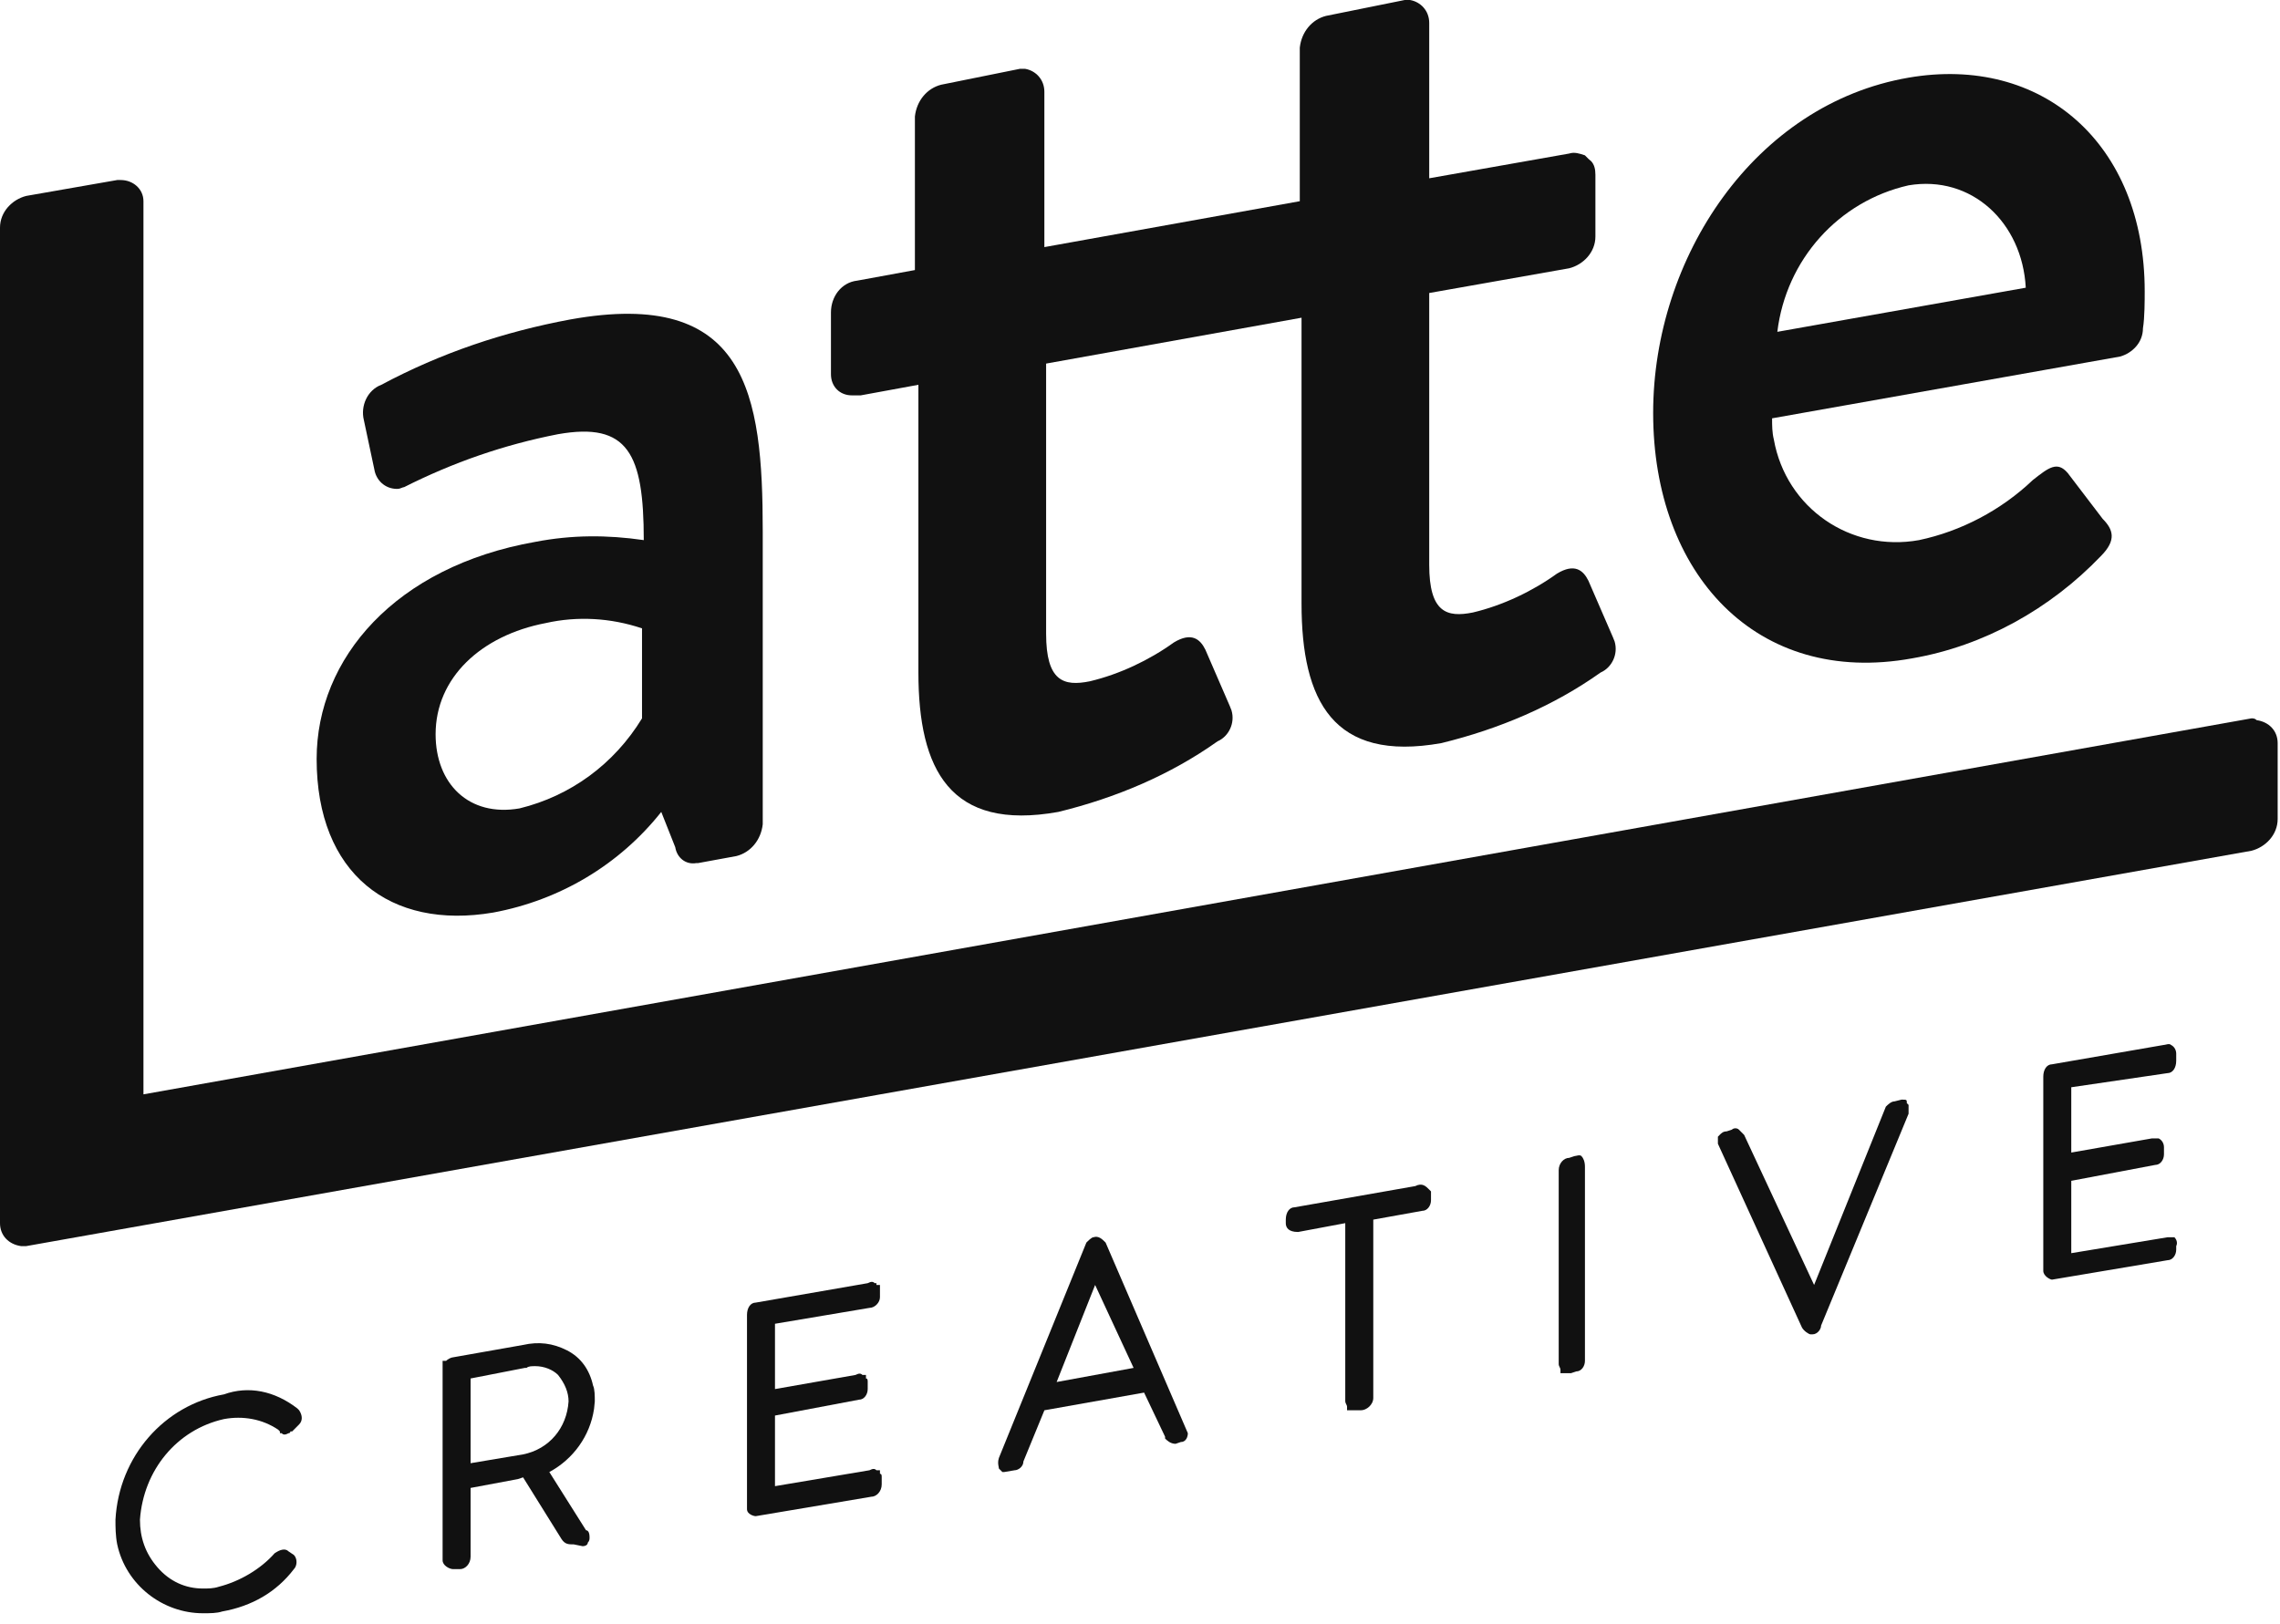 <svg width="73" height="52" viewBox="0 0 73 52" fill="none" xmlns="http://www.w3.org/2000/svg">
<path d="M4.593 6.443C4.593 6.048 4.257 5.765 3.865 5.765H3.753L0.84 6.274C0.392 6.387 0 6.783 0 7.291V39.17C0 39.565 0.28 39.848 0.672 39.904H0.84L72.085 27.244C72.533 27.13 72.925 26.735 72.925 26.226V23.796C72.925 23.4 72.645 23.117 72.253 23.061C72.197 23.004 72.141 23.004 72.085 23.004L4.593 35.044V6.443Z" fill="#111111"/>
<path fill-rule="evenodd" clip-rule="evenodd" d="M24.421 17.013C24.421 12.604 23.916 9.213 18.259 10.23C16.131 10.626 14.115 11.304 12.21 12.322C11.762 12.491 11.538 13 11.65 13.452L11.986 15.035C12.042 15.374 12.322 15.656 12.714 15.656C12.78 15.656 12.826 15.637 12.865 15.621C12.892 15.61 12.915 15.6 12.938 15.6C14.507 14.809 16.131 14.243 17.867 13.904C20.108 13.509 20.612 14.526 20.612 17.296C19.436 17.126 18.315 17.126 17.139 17.352C12.658 18.143 10.138 21.083 10.138 24.304C10.138 27.978 12.49 29.787 15.795 29.222C17.923 28.826 19.828 27.696 21.172 26L21.62 27.13C21.676 27.47 21.956 27.696 22.292 27.639H22.348L23.58 27.413C24.028 27.3 24.364 26.904 24.421 26.396V17.013ZM17.475 19.952C18.483 19.726 19.548 19.783 20.556 20.122V23.004C19.66 24.474 18.259 25.491 16.635 25.887C15.011 26.17 13.947 25.096 13.947 23.513C13.947 21.704 15.403 20.348 17.475 19.952Z" fill="#111111"/>
<path d="M45.76 0.735C45.76 0.339 45.48 0.057 45.144 0H44.976L42.456 0.509C42.008 0.622 41.672 1.017 41.616 1.526V6.443L33.438 7.913V2.939C33.438 2.543 33.158 2.261 32.822 2.204H32.654L30.134 2.713C29.685 2.826 29.349 3.222 29.293 3.73V8.648L27.445 8.987C26.941 9.043 26.605 9.496 26.605 10.004V11.983C26.605 12.378 26.885 12.661 27.277 12.661H27.557L29.405 12.322V21.535C29.405 24.643 30.414 26.622 33.886 26C35.734 25.548 37.471 24.813 38.983 23.739C39.336 23.587 39.553 23.159 39.429 22.746L39.375 22.609L38.591 20.8C38.423 20.461 38.143 20.235 37.583 20.574C36.799 21.139 35.846 21.591 34.894 21.817C34.054 21.987 33.494 21.817 33.494 20.291V11.643L41.672 10.174V19.33C41.672 22.439 42.68 24.417 46.152 23.796C48.001 23.343 49.737 22.609 51.249 21.535C51.602 21.382 51.819 20.955 51.696 20.541L51.641 20.404L50.857 18.596C50.689 18.256 50.409 18.03 49.849 18.37C49.065 18.935 48.113 19.387 47.161 19.613C46.321 19.783 45.76 19.613 45.76 18.087V9.383L50.241 8.591C50.689 8.478 51.081 8.083 51.081 7.574V5.596C51.081 5.415 51.045 5.27 50.945 5.162L50.857 5.087L50.745 4.974C50.577 4.917 50.409 4.861 50.241 4.917L45.76 5.709V0.735Z" fill="#111111"/>
<path fill-rule="evenodd" clip-rule="evenodd" d="M68.668 9.326C68.668 4.578 65.364 1.752 61.107 2.487C56.178 3.335 52.93 8.252 52.93 13.226C52.93 18.37 56.234 21.987 61.219 21.083C63.516 20.687 65.644 19.5 67.268 17.804C67.772 17.296 67.66 16.956 67.324 16.617L66.204 15.148C65.871 14.756 65.593 14.974 65.098 15.363L65.084 15.374C64.076 16.335 62.788 17.013 61.443 17.296C59.259 17.691 57.186 16.278 56.794 14.074C56.738 13.848 56.738 13.622 56.738 13.396L67.884 11.417C68.276 11.304 68.612 10.965 68.612 10.513C68.668 10.174 68.668 9.609 68.668 9.326ZM61.107 5.935C63.123 5.596 64.748 7.122 64.86 9.213L56.906 10.626C57.187 8.309 58.867 6.443 61.107 5.935Z" fill="#111111"/>
<path d="M9.522 45.104C8.794 44.539 7.954 44.369 7.17 44.652C5.266 44.991 3.809 46.63 3.697 48.665C3.697 48.891 3.697 49.174 3.753 49.456C4.033 50.756 5.21 51.661 6.498 51.661C6.722 51.661 6.946 51.661 7.114 51.604C8.066 51.435 8.85 50.982 9.41 50.248C9.522 50.135 9.522 49.908 9.41 49.795L9.242 49.682C9.13 49.569 8.962 49.626 8.794 49.739C8.346 50.248 7.674 50.643 7.002 50.813C6.834 50.869 6.666 50.869 6.498 50.869C5.938 50.869 5.434 50.643 5.042 50.191C4.649 49.739 4.481 49.23 4.481 48.665C4.593 47.082 5.658 45.782 7.17 45.443C7.786 45.33 8.402 45.443 8.906 45.782L8.962 45.839V45.895H9.018C9.074 45.952 9.13 45.952 9.242 45.895C9.298 45.895 9.298 45.839 9.298 45.839H9.354L9.578 45.613C9.69 45.5 9.69 45.33 9.578 45.161L9.522 45.104Z" fill="#111111"/>
<path fill-rule="evenodd" clip-rule="evenodd" d="M18.148 43.239C17.7 43.013 17.252 42.956 16.748 43.069L14.507 43.465C14.451 43.465 14.339 43.522 14.283 43.578H14.171V49.965C14.171 50.135 14.395 50.248 14.507 50.248H14.731C14.899 50.248 15.067 50.078 15.067 49.852V47.648L16.58 47.365L16.748 47.309L17.98 49.287C18.092 49.456 18.204 49.456 18.372 49.456L18.652 49.513C18.764 49.513 18.82 49.456 18.82 49.4C18.876 49.343 18.876 49.287 18.876 49.23C18.876 49.061 18.82 49.004 18.764 49.004L17.588 47.139C18.358 46.724 18.893 45.977 19.02 45.116L19.044 44.878C19.044 44.709 19.044 44.482 18.988 44.369C18.876 43.861 18.596 43.465 18.148 43.239ZM16.86 43.804C16.916 43.748 17.028 43.748 17.14 43.748C17.42 43.748 17.7 43.861 17.868 44.03C18.092 44.313 18.204 44.595 18.204 44.878C18.148 45.726 17.588 46.404 16.748 46.574L15.067 46.856V44.143L16.804 43.804H16.86Z" fill="#111111"/>
<path d="M28.006 41.091C27.95 41.035 27.894 41.035 27.782 41.091L24.197 41.713C24.029 41.713 23.917 41.882 23.917 42.108V48.326C23.917 48.495 24.141 48.552 24.197 48.552L27.894 47.93C28.062 47.93 28.23 47.761 28.23 47.535V47.309C28.23 47.252 28.23 47.195 28.174 47.195V47.082H28.062C28.006 47.026 27.95 47.026 27.838 47.082L24.813 47.591V45.33L27.502 44.822C27.67 44.822 27.782 44.652 27.782 44.482V44.256C27.782 44.2 27.782 44.143 27.726 44.143V44.03H27.614C27.558 43.974 27.502 43.974 27.39 44.03L24.813 44.482V42.391L27.838 41.882C28.006 41.882 28.174 41.713 28.174 41.543V41.148H28.062V41.091H28.006Z" fill="#111111"/>
<path fill-rule="evenodd" clip-rule="evenodd" d="M35.399 39.791C35.287 39.678 35.175 39.565 35.007 39.621C34.951 39.621 34.839 39.735 34.783 39.791L31.982 46.687C31.941 46.812 31.961 46.906 31.974 46.969C31.979 46.992 31.982 47.011 31.982 47.026L32.094 47.139H32.151L32.486 47.082C32.599 47.082 32.767 46.969 32.767 46.8L33.439 45.161L36.631 44.595L37.303 46.008V46.065C37.359 46.121 37.471 46.235 37.639 46.235L37.807 46.178C37.975 46.178 38.032 46.008 38.032 45.895L35.399 39.791ZM33.831 44.256L35.063 41.148L36.295 43.804L33.831 44.256Z" fill="#111111"/>
<path d="M45.761 38.095C45.649 37.982 45.537 37.869 45.313 37.982L41.448 38.661C41.28 38.661 41.168 38.83 41.168 39.056V39.169C41.168 39.268 41.211 39.41 41.447 39.444L41.56 39.452L43.072 39.169V44.878C43.072 44.906 43.087 44.935 43.1 44.963C43.114 44.991 43.129 45.019 43.129 45.048V45.161H43.577C43.745 45.161 43.969 44.991 43.969 44.765V39.056L45.537 38.774C45.705 38.774 45.817 38.604 45.817 38.435V38.152L45.761 38.095Z" fill="#111111"/>
<path d="M50.746 37.361C50.746 37.191 50.69 37.078 50.634 37.022C50.595 36.982 50.529 36.998 50.473 37.011C50.449 37.016 50.427 37.022 50.41 37.022L50.242 37.078C50.074 37.078 49.906 37.248 49.906 37.474V43.691C49.906 43.719 49.92 43.748 49.934 43.776C49.948 43.804 49.962 43.832 49.962 43.861V43.974H50.298L50.466 43.917C50.634 43.917 50.746 43.748 50.746 43.578V37.361Z" fill="#111111"/>
<path d="M61.038 35.233C61.02 35.213 60.979 35.213 60.884 35.213L60.66 35.269C60.548 35.269 60.436 35.382 60.38 35.439L58.083 41.148L55.843 36.343L55.675 36.174C55.619 36.117 55.507 36.117 55.451 36.174L55.283 36.23C55.171 36.23 55.115 36.287 55.059 36.343L55.003 36.4V36.626L57.691 42.504C57.747 42.617 57.915 42.73 57.971 42.73H58.027C58.195 42.73 58.307 42.561 58.307 42.448L61.108 35.665V35.382L61.052 35.326C61.052 35.277 61.052 35.249 61.038 35.233Z" fill="#111111"/>
<path d="M69.677 33.743C69.677 33.63 69.621 33.517 69.509 33.461C69.47 33.421 69.404 33.437 69.348 33.45C69.324 33.456 69.302 33.461 69.285 33.461L65.701 34.082C65.533 34.082 65.421 34.252 65.421 34.478V40.695C65.421 40.865 65.645 40.978 65.701 40.978L69.397 40.356C69.565 40.356 69.677 40.187 69.677 40.017V39.904C69.733 39.791 69.677 39.678 69.621 39.621H69.397L66.317 40.13V37.813L69.005 37.304C69.173 37.304 69.285 37.135 69.285 36.965V36.739C69.285 36.626 69.229 36.513 69.117 36.456H68.893L66.317 36.908V34.817L69.397 34.365C69.565 34.365 69.677 34.195 69.677 33.969V33.743Z" fill="#111111"/>
</svg>
